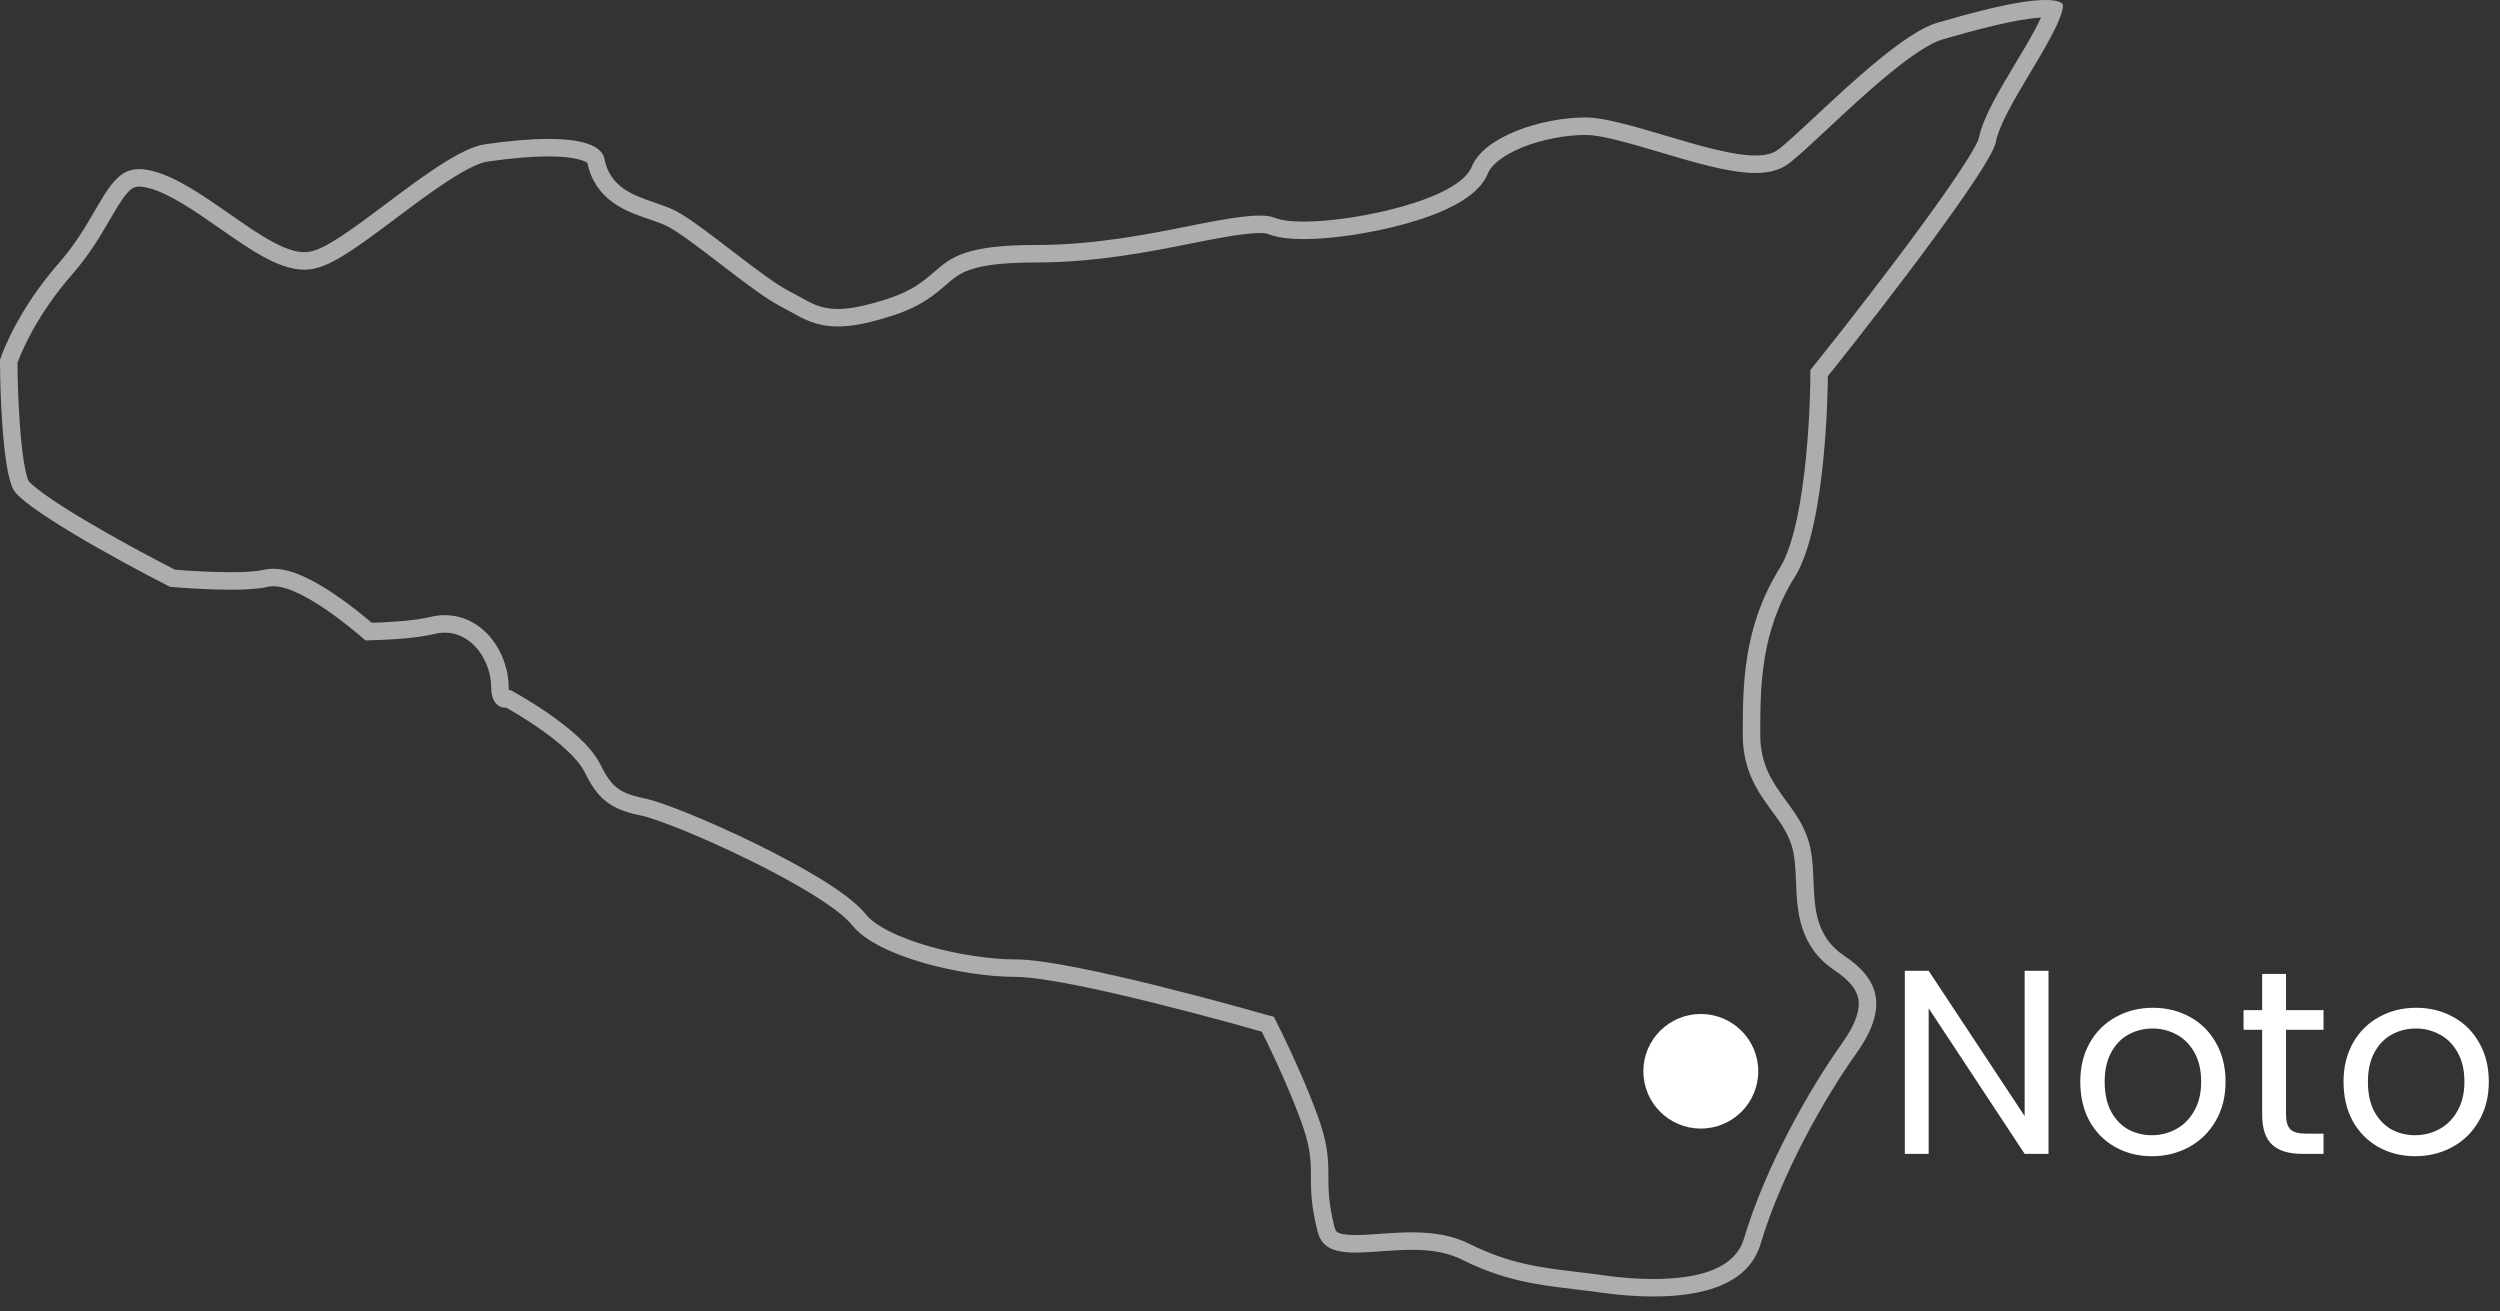 <?xml version="1.0" encoding="UTF-8"?>
<svg xmlns="http://www.w3.org/2000/svg" width="143" height="75" viewBox="0 0 143 75" fill="none">
  <rect x="0" y="0" width="143" height="75" fill="#333333" stroke="none"/>
  <ellipse cx="97.286" cy="61.277" rx="3.286" ry="3.277" fill="white"></ellipse>
  <path fill-rule="evenodd" clip-rule="evenodd" d="M116.129 4.157C116.697 3.213 117.278 2.242 117.646 1.437C117.805 1.089 117.925 0.772 117.986 0.501C117.991 0.48 117.995 0.46 117.999 0.44C118 0.439 118 0.438 118 0.437H117.986C117.987 0.436 117.987 0.435 117.987 0.434C118.008 0.335 117.999 0.277 117.986 0.245C117.979 0.227 117.971 0.217 117.966 0.212C117.925 0.164 117.734 0 117.003 0C115.358 0 112.518 0.812 110.825 1.297C109.022 1.812 105.918 4.711 103.843 6.65L103.776 6.713C102.88 7.549 102.172 8.209 101.718 8.554C101.411 8.786 100.988 8.895 100.408 8.895C99.104 8.895 97.158 8.322 95.281 7.762L95.211 7.741C93.506 7.236 91.758 6.718 90.72 6.718C88.113 6.718 84.863 7.844 84.187 9.53C83.423 11.448 77.456 12.677 74.589 12.677C73.838 12.677 73.258 12.602 72.875 12.445C72.131 12.152 70.336 12.466 68.151 12.902C65.68 13.401 62.608 14.015 59.201 14.015C55.219 14.015 54.393 14.728 53.447 15.544L53.44 15.551L53.415 15.573C52.84 16.066 52.185 16.629 50.852 17.067C49.596 17.476 48.668 17.674 47.931 17.674C46.979 17.674 46.426 17.363 45.788 17.003L45.78 16.999C45.714 16.963 45.648 16.927 45.58 16.889C45.449 16.817 45.311 16.74 45.159 16.664C44.394 16.278 43.235 15.392 41.993 14.442C41.938 14.4 41.883 14.358 41.827 14.316C40.619 13.387 39.363 12.425 38.633 12.056C38.268 11.871 37.868 11.733 37.477 11.599C37.45 11.59 37.423 11.581 37.397 11.571L37.377 11.565C36.214 11.163 34.896 10.709 34.571 9.08C34.386 8.144 32.727 7.946 31.376 7.946C30.386 7.946 29.198 8.042 27.737 8.254C26.351 8.451 24.044 10.185 22.009 11.715L21.898 11.798C20.164 13.094 18.679 14.204 17.75 14.391C16.582 14.63 15.005 13.544 13.176 12.268L13.154 12.253C11.652 11.206 10.097 10.122 8.731 9.783C7.093 9.366 6.526 10.151 5.448 12.008C4.922 12.923 4.314 13.961 3.386 15.026C0.997 17.756 0.13 20.194 0 20.583C0 22.31 0.143 26.836 0.758 27.99C1.29 29.014 6.513 31.935 9.728 33.567C10.097 33.601 11.722 33.731 13.196 33.731C14.138 33.731 14.855 33.676 15.271 33.574C15.387 33.547 15.504 33.533 15.633 33.533C17.278 33.533 20.207 36.018 20.903 36.632L20.912 36.632C21.511 36.618 23.613 36.569 24.87 36.257C25.061 36.209 25.252 36.188 25.443 36.188C27.034 36.188 28.099 37.827 28.099 39.349C28.099 40.462 28.836 40.476 28.836 40.476H28.945L29.041 40.53C29.191 40.612 32.618 42.531 33.437 44.162C34.127 45.548 34.775 46.272 36.605 46.633C38.557 47.029 47.111 50.886 48.75 52.928C50.211 54.757 55.16 55.877 58.061 55.877C61.154 55.877 71.558 58.833 71.995 58.962L72.172 59.01L72.254 59.174C72.316 59.297 73.811 62.294 74.582 64.601C74.985 65.817 74.985 66.581 74.985 67.325C74.985 68.069 74.985 68.909 75.353 70.397C75.579 71.305 76.18 71.647 77.552 71.647C77.935 71.647 78.337 71.619 78.753 71.59C78.841 71.584 78.93 71.577 79.019 71.571C79.593 71.531 80.187 71.49 80.774 71.49C81.948 71.49 82.856 71.667 83.621 72.049C86.044 73.264 87.99 73.497 90.051 73.742C90.193 73.76 90.336 73.777 90.479 73.794C90.832 73.837 91.189 73.88 91.553 73.933C92.611 74.084 93.622 74.159 94.557 74.159C98.039 74.159 100.107 73.148 100.708 71.148C101.937 67.045 104.422 62.724 106.169 60.273C107.091 58.983 107.453 57.898 107.282 56.955C107.125 56.116 106.552 55.378 105.507 54.682C103.857 53.584 103.794 51.962 103.732 50.394L103.732 50.379C103.698 49.556 103.663 48.713 103.398 47.944C103.097 47.077 102.619 46.422 102.155 45.794L102.131 45.761C101.422 44.781 100.687 43.767 100.687 42.046C100.687 39.288 100.687 36.168 102.667 32.994C104.504 30.051 104.551 21.743 104.551 21.661V21.518L104.64 21.409C108.32 16.807 113.89 9.482 114.157 8.144C114.359 7.126 115.201 5.715 116.096 4.213L116.129 4.157ZM113.176 7.949C113.307 7.287 113.63 6.567 113.993 5.872C114.352 5.186 114.794 4.445 115.23 3.713L115.272 3.642C115.692 2.945 116.1 2.262 116.427 1.645C116.551 1.41 116.657 1.197 116.743 1.007C116.062 1.043 115.148 1.209 114.16 1.44C113.06 1.698 111.949 2.015 111.1 2.258C110.789 2.347 110.351 2.565 109.799 2.924C109.259 3.275 108.664 3.727 108.044 4.234C106.817 5.241 105.553 6.422 104.516 7.39L104.483 7.421L104.482 7.422L104.408 7.491C103.553 8.288 102.818 8.974 102.324 9.35L102.321 9.352C101.771 9.768 101.098 9.895 100.408 9.895C99.633 9.895 98.727 9.728 97.825 9.511C96.911 9.29 95.93 8.999 94.996 8.721C94.995 8.72 94.996 8.721 94.996 8.721L94.938 8.703C94.088 8.452 93.255 8.205 92.506 8.018C91.721 7.823 91.115 7.718 90.72 7.718C89.544 7.718 88.207 7.975 87.103 8.419C85.942 8.887 85.295 9.454 85.116 9.901C84.788 10.723 84 11.302 83.244 11.711C82.443 12.144 81.459 12.501 80.447 12.786C78.428 13.353 76.128 13.677 74.589 13.677C73.809 13.677 73.073 13.604 72.506 13.374C72.479 13.365 72.366 13.335 72.114 13.331C71.869 13.327 71.555 13.348 71.171 13.393C70.401 13.484 69.442 13.664 68.348 13.883C65.881 14.38 62.719 15.015 59.201 15.015C57.249 15.015 56.173 15.193 55.503 15.422C54.873 15.638 54.554 15.911 54.093 16.308L54.091 16.31L54.067 16.33C53.461 16.851 52.685 17.518 51.164 18.017L51.162 18.018C49.878 18.436 48.829 18.674 47.931 18.674C46.715 18.674 45.971 18.254 45.32 17.887L45.298 17.875C45.212 17.828 45.138 17.788 45.069 17.749C44.953 17.685 44.848 17.627 44.712 17.558L44.709 17.557C43.856 17.127 42.632 16.19 41.441 15.28C41.367 15.223 41.294 15.166 41.22 15.11L41.218 15.109C39.966 14.147 38.806 13.264 38.182 12.949L38.179 12.947C37.879 12.795 37.541 12.679 37.129 12.537L37.071 12.517C37.038 12.505 37.003 12.493 36.968 12.481C35.87 12.104 34.054 11.482 33.599 9.321C33.565 9.29 33.453 9.211 33.146 9.127C32.669 8.996 32.022 8.946 31.376 8.946C30.448 8.946 29.31 9.036 27.88 9.243L27.878 9.243C27.427 9.308 26.671 9.671 25.659 10.325C24.69 10.951 23.634 11.744 22.61 12.514L22.608 12.516C22.567 12.546 22.526 12.577 22.486 12.607C21.647 13.234 20.837 13.839 20.119 14.314C19.399 14.79 18.635 15.232 17.948 15.371C17.008 15.563 16.055 15.205 15.248 14.784C14.411 14.347 13.504 13.716 12.603 13.088L12.599 13.085C11.84 12.556 11.104 12.043 10.391 11.618C9.671 11.19 9.036 10.889 8.49 10.753L8.485 10.752C8.157 10.668 7.953 10.664 7.824 10.683C7.71 10.7 7.612 10.74 7.496 10.831C7.196 11.065 6.879 11.536 6.314 12.508C5.785 13.428 5.137 14.539 4.14 15.683L4.139 15.684C2.087 18.029 1.225 20.134 1 20.751C1.005 21.621 1.042 23.057 1.146 24.426C1.201 25.157 1.274 25.854 1.367 26.428C1.467 27.041 1.572 27.392 1.64 27.52L1.642 27.522C1.64 27.519 1.639 27.517 1.639 27.517C1.641 27.516 1.686 27.58 1.835 27.715C1.998 27.862 2.225 28.042 2.517 28.253C3.098 28.672 3.874 29.168 4.751 29.692C6.438 30.703 8.44 31.787 10.008 32.587C10.57 32.634 11.944 32.731 13.196 32.731C14.129 32.731 14.742 32.674 15.033 32.603L15.042 32.6C15.236 32.555 15.429 32.533 15.633 32.533C16.265 32.533 16.916 32.762 17.478 33.026C18.06 33.299 18.651 33.66 19.187 34.026C20.036 34.604 20.802 35.228 21.265 35.622C22.106 35.597 23.673 35.524 24.628 35.286C24.907 35.217 25.18 35.188 25.443 35.188C26.613 35.188 27.547 35.797 28.158 36.585C28.761 37.364 29.099 38.37 29.099 39.349C29.099 39.4 29.101 39.442 29.105 39.476H29.211L29.53 39.658C29.668 39.734 30.575 40.246 31.567 40.95C32.077 41.311 32.626 41.736 33.109 42.188C33.58 42.628 34.048 43.149 34.331 43.713L34.333 43.717C34.658 44.371 34.918 44.749 35.236 45.015C35.542 45.272 35.987 45.492 36.799 45.652L36.804 45.653C37.395 45.773 38.375 46.123 39.473 46.571C40.598 47.029 41.922 47.622 43.235 48.266C44.547 48.909 45.861 49.61 46.96 50.287C48.022 50.942 49.001 51.643 49.529 52.302L49.531 52.304C49.769 52.601 50.209 52.936 50.865 53.268C51.507 53.594 52.29 53.884 53.14 54.127C54.845 54.613 56.715 54.877 58.061 54.877C58.943 54.877 60.26 55.081 61.675 55.359C63.114 55.643 64.736 56.021 66.265 56.4C69.272 57.147 71.958 57.91 72.266 58L72.866 58.161L73.148 58.727C73.207 58.843 74.733 61.9 75.53 64.284L75.531 64.287C75.984 65.653 75.985 66.543 75.985 67.325V67.337C75.985 68.038 75.985 68.787 76.324 70.157C76.388 70.415 76.462 70.462 76.516 70.493C76.636 70.561 76.916 70.647 77.552 70.647C77.897 70.647 78.257 70.622 78.672 70.593C78.762 70.587 78.854 70.58 78.949 70.574C79.519 70.533 80.146 70.49 80.774 70.49C82.047 70.49 83.122 70.682 84.068 71.155L84.069 71.155C86.324 72.286 88.118 72.505 90.17 72.749L90.175 72.75C90.308 72.767 90.445 72.783 90.585 72.8C90.942 72.843 91.319 72.888 91.695 72.944C92.712 73.088 93.675 73.159 94.557 73.159C97.94 73.159 99.353 72.182 99.75 70.861C101.02 66.621 103.566 62.201 105.355 59.693C106.215 58.489 106.397 57.684 106.299 57.136C106.209 56.664 105.874 56.129 104.952 55.514C102.875 54.132 102.795 52.037 102.737 50.531C102.736 50.496 102.734 50.463 102.733 50.429C102.698 49.573 102.662 48.879 102.452 48.27C102.208 47.565 101.818 47.02 101.351 46.388L101.345 46.38L101.3 46.318C100.586 45.333 99.687 44.093 99.687 42.046V41.986C99.687 39.247 99.687 35.882 101.819 32.464C102.185 31.877 102.504 30.941 102.76 29.778C103.011 28.637 103.184 27.363 103.303 26.157C103.421 24.954 103.483 23.836 103.516 23.013C103.532 22.602 103.541 22.266 103.546 22.031C103.547 21.961 103.548 21.901 103.549 21.849C103.55 21.814 103.55 21.784 103.55 21.758C103.551 21.7 103.551 21.668 103.551 21.662L103.551 21.163L103.859 20.784C103.86 20.783 103.861 20.782 103.861 20.781C105.695 18.489 107.997 15.52 109.872 12.962C110.81 11.681 111.634 10.513 112.237 9.588C112.539 9.125 112.778 8.735 112.945 8.429C113.128 8.096 113.174 7.955 113.176 7.949ZM29.133 39.599C29.133 39.599 29.131 39.596 29.128 39.588C29.132 39.594 29.134 39.599 29.133 39.599Z" fill="white" fill-opacity="0.6"></path>
  <path d="M117.175 66H115.81L110.32 57.675V66H108.955V55.53H110.32L115.81 63.84V55.53H117.175V66ZM123.087 66.135C122.317 66.135 121.617 65.96 120.987 65.61C120.367 65.26 119.877 64.765 119.517 64.125C119.167 63.475 118.992 62.725 118.992 61.875C118.992 61.035 119.172 60.295 119.532 59.655C119.902 59.005 120.402 58.51 121.032 58.17C121.662 57.82 122.367 57.645 123.147 57.645C123.927 57.645 124.632 57.82 125.262 58.17C125.892 58.51 126.387 59 126.747 59.64C127.117 60.28 127.302 61.025 127.302 61.875C127.302 62.725 127.112 63.475 126.732 64.125C126.362 64.765 125.857 65.26 125.217 65.61C124.577 65.96 123.867 66.135 123.087 66.135ZM123.087 64.935C123.577 64.935 124.037 64.82 124.467 64.59C124.897 64.36 125.242 64.015 125.502 63.555C125.772 63.095 125.907 62.535 125.907 61.875C125.907 61.215 125.777 60.655 125.517 60.195C125.257 59.735 124.917 59.395 124.497 59.175C124.077 58.945 123.622 58.83 123.132 58.83C122.632 58.83 122.172 58.945 121.752 59.175C121.342 59.395 121.012 59.735 120.762 60.195C120.512 60.655 120.387 61.215 120.387 61.875C120.387 62.545 120.507 63.11 120.747 63.57C120.997 64.03 121.327 64.375 121.737 64.605C122.147 64.825 122.597 64.935 123.087 64.935ZM130.761 58.905V63.75C130.761 64.15 130.846 64.435 131.016 64.605C131.186 64.765 131.481 64.845 131.901 64.845H132.906V66H131.676C130.916 66 130.346 65.825 129.966 65.475C129.586 65.125 129.396 64.55 129.396 63.75V58.905H128.331V57.78H129.396V55.71H130.761V57.78H132.906V58.905H130.761ZM138.145 66.135C137.375 66.135 136.675 65.96 136.045 65.61C135.425 65.26 134.935 64.765 134.575 64.125C134.225 63.475 134.05 62.725 134.05 61.875C134.05 61.035 134.23 60.295 134.59 59.655C134.96 59.005 135.46 58.51 136.09 58.17C136.72 57.82 137.425 57.645 138.205 57.645C138.985 57.645 139.69 57.82 140.32 58.17C140.95 58.51 141.445 59 141.805 59.64C142.175 60.28 142.36 61.025 142.36 61.875C142.36 62.725 142.17 63.475 141.79 64.125C141.42 64.765 140.915 65.26 140.275 65.61C139.635 65.96 138.925 66.135 138.145 66.135ZM138.145 64.935C138.635 64.935 139.095 64.82 139.525 64.59C139.955 64.36 140.3 64.015 140.56 63.555C140.83 63.095 140.965 62.535 140.965 61.875C140.965 61.215 140.835 60.655 140.575 60.195C140.315 59.735 139.975 59.395 139.555 59.175C139.135 58.945 138.68 58.83 138.19 58.83C137.69 58.83 137.23 58.945 136.81 59.175C136.4 59.395 136.07 59.735 135.82 60.195C135.57 60.655 135.445 61.215 135.445 61.875C135.445 62.545 135.565 63.11 135.805 63.57C136.055 64.03 136.385 64.375 136.795 64.605C137.205 64.825 137.655 64.935 138.145 64.935Z" fill="white"></path>
</svg>

